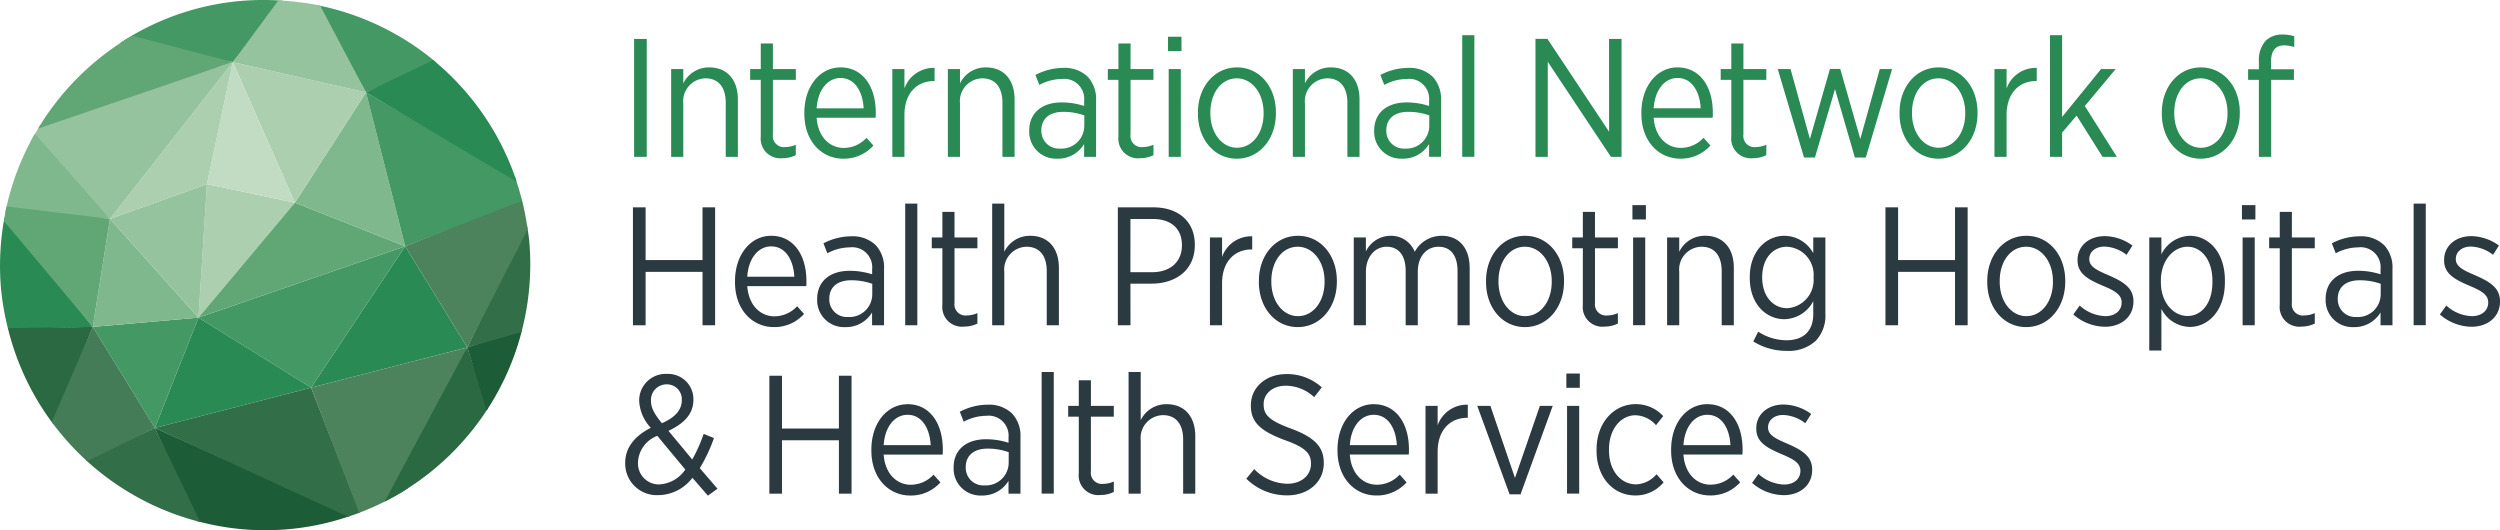 <?xml version="1.0" encoding="UTF-8"?>
<svg xmlns="http://www.w3.org/2000/svg" width="320" height="67.866" viewBox="0 0 320 67.866">
  <g id="hph_logo" transform="translate(0 0)">
    <path id="Pfad_3254" data-name="Pfad 3254" d="M71.9,19.57h1.618V4.477H71.9ZM81.515,8.121a3.634,3.634,0,0,0-3.32,2.048V8.337H76.641V19.57h1.553V12.735a2.919,2.919,0,0,1,2.846-3.213c1.639,0,2.586,1.122,2.586,3.127V19.57H85.18V12.218C85.18,9.7,83.8,8.121,81.515,8.121Zm8.149-3.06H88.112V8.337H86.754V9.717h1.358v7.244a2.515,2.515,0,0,0,2.8,2.782,3.811,3.811,0,0,0,1.682-.387V18.018a3.342,3.342,0,0,1-1.315.3A1.428,1.428,0,0,1,89.664,16.7V9.717H92.6V8.337H89.664Zm8.659,3.062c-2.629,0-4.635,2.393-4.635,5.822v.107c0,3.557,2.243,5.757,4.981,5.757a5.082,5.082,0,0,0,3.86-1.682l-.884-.991a3.956,3.956,0,0,1-2.911,1.294c-1.767,0-3.3-1.381-3.471-3.861h7.547c.023-.193.023-.5.023-.647C102.831,10.537,101.149,8.122,98.323,8.122Zm-3.062,5.239c.151-2.35,1.4-3.881,3.062-3.881,1.833,0,2.847,1.746,2.954,3.881Zm11.24-2.546V8.337H104.95V19.57H106.5V14.224c0-2.89,1.682-4.356,3.774-4.356h.086V8.185A3.968,3.968,0,0,0,106.5,10.816Zm10.431-2.695a3.634,3.634,0,0,0-3.32,2.048V8.337h-1.553V19.57h1.553V12.735a2.919,2.919,0,0,1,2.846-3.213c1.639,0,2.586,1.122,2.586,3.127V19.57H120.6V12.218C120.6,9.7,119.219,8.121,116.933,8.121Zm9.872.064a7.734,7.734,0,0,0-3.536.905l.5,1.273a6.11,6.11,0,0,1,2.867-.755,2.557,2.557,0,0,1,2.867,2.78v.671a9.225,9.225,0,0,0-2.889-.453c-2.479,0-4.141,1.314-4.141,3.62v.087a3.436,3.436,0,0,0,3.6,3.493,3.874,3.874,0,0,0,3.427-1.876v1.64h1.531V12.346a4.162,4.162,0,0,0-1.078-3.038A4.272,4.272,0,0,0,126.8,8.185Zm2.717,7.482a2.922,2.922,0,0,1-3.1,2.846,2.248,2.248,0,0,1-2.394-2.286v-.063c0-1.425.992-2.351,2.782-2.351a7.931,7.931,0,0,1,2.717.453Zm5.924-10.607h-1.552V8.337h-1.358V9.717h1.358v7.244a2.515,2.515,0,0,0,2.8,2.782,3.807,3.807,0,0,0,1.682-.387V18.018a3.345,3.345,0,0,1-1.314.3,1.429,1.429,0,0,1-1.619-1.618V9.717h2.933V8.337h-2.933Zm4.88,14.51h1.552V8.337h-1.552Zm-.086-13.541h1.725V4.2h-1.725Zm8.829,2.093c-2.89,0-5,2.5-5,5.778v.151c0,3.276,2.092,5.757,4.981,5.757s5-2.523,5-5.8v-.129C154.051,10.6,151.958,8.122,149.07,8.122Zm3.406,5.907c0,2.479-1.422,4.376-3.406,4.376-1.919,0-3.407-1.875-3.407-4.4V13.9c0-2.5,1.4-4.377,3.384-4.377,1.919,0,3.428,1.875,3.428,4.4Zm8.611-5.909a3.637,3.637,0,0,0-3.32,2.048V8.337h-1.552V19.57h1.552V12.735a2.919,2.919,0,0,1,2.846-3.213c1.64,0,2.587,1.122,2.587,3.127V19.57h1.553V12.218C164.754,9.7,163.374,8.121,161.087,8.121Zm9.873.064a7.734,7.734,0,0,0-3.536.905l.5,1.273a6.11,6.11,0,0,1,2.867-.755,2.557,2.557,0,0,1,2.867,2.78v.671a9.22,9.22,0,0,0-2.889-.453c-2.479,0-4.14,1.314-4.14,3.62v.087a3.435,3.435,0,0,0,3.6,3.493,3.873,3.873,0,0,0,3.427-1.876v1.64h1.532V12.346a4.166,4.166,0,0,0-1.078-3.038A4.275,4.275,0,0,0,170.96,8.185Zm2.717,7.482a2.922,2.922,0,0,1-3.1,2.846,2.247,2.247,0,0,1-2.393-2.286v-.063c0-1.425.991-2.351,2.78-2.351a7.932,7.932,0,0,1,2.717.453Zm4.222,3.9h1.553V4H177.9Zm18.8-3.213-7.892-11.88h-1.531V19.57h1.575V7.409l8.085,12.162h1.358V4.477h-1.6Zm8.768-8.235c-2.63,0-4.636,2.393-4.636,5.822v.107c0,3.557,2.243,5.757,4.981,5.757a5.076,5.076,0,0,0,3.859-1.682l-.883-.991a3.954,3.954,0,0,1-2.91,1.294c-1.768,0-3.3-1.381-3.471-3.861h7.546c.023-.193.023-.5.023-.647C209.974,10.537,208.292,8.122,205.467,8.122Zm-3.062,5.239c.151-2.35,1.4-3.881,3.062-3.881,1.832,0,2.846,1.746,2.953,3.881Zm11.488-8.3H212.34V8.337h-1.358V9.717h1.358v7.244a2.515,2.515,0,0,0,2.8,2.782,3.811,3.811,0,0,0,1.682-.387V18.018a3.341,3.341,0,0,1-1.314.3,1.428,1.428,0,0,1-1.618-1.618V9.717h2.932V8.337h-2.932ZM228.85,17.285l-2.566-8.97h-1.316l-2.565,8.97-2.481-8.949h-1.638l3.363,11.319h1.4l2.566-8.755,2.543,8.755h1.4l3.363-11.319h-1.575Zm10.025-9.163c-2.889,0-5,2.5-5,5.778v.151c0,3.276,2.092,5.757,4.981,5.757s5-2.523,5-5.8v-.129C243.856,10.6,241.764,8.122,238.874,8.122Zm3.407,5.907c0,2.479-1.424,4.376-3.407,4.376-1.918,0-3.406-1.875-3.406-4.4V13.9c0-2.5,1.4-4.377,3.384-4.377,1.919,0,3.428,1.875,3.428,4.4Zm5.295-3.214V8.337h-1.553V19.57h1.553V14.224c0-2.89,1.681-4.356,3.773-4.356h.086V8.185A3.965,3.965,0,0,0,247.576,10.816ZM261.54,8.337h-1.875l-4.981,6.123V4h-1.553V19.57h1.553v-3.1l1.854-2.178,3.321,5.282h1.832l-4.1-6.511Zm10.906-.214c-2.889,0-5,2.5-5,5.778v.151c0,3.276,2.092,5.757,4.981,5.757s5-2.523,5-5.8v-.129C277.428,10.6,275.337,8.122,272.447,8.122Zm3.407,5.907c0,2.479-1.424,4.376-3.407,4.376-1.918,0-3.407-1.875-3.407-4.4V13.9c0-2.5,1.4-4.377,3.386-4.377,1.919,0,3.428,1.875,3.428,4.4ZM283.126,5.3a4.492,4.492,0,0,1,1.273.217V4.133a4.924,4.924,0,0,0-1.489-.216,2.96,2.96,0,0,0-2.176.8,3.679,3.679,0,0,0-.864,2.609V8.357h-1.38v1.36h1.38V19.57h1.575V9.717h2.91V8.357h-2.932V7.41C281.424,5.985,282.006,5.3,283.126,5.3Z" transform="translate(9.267 0.505)" fill="#298a54"></path>
    <path id="Pfad_3255" data-name="Pfad 3255" d="M73.5,31.82h7.287v6.835H82.4V23.562H80.784v6.75H73.5v-6.75H71.879V38.656H73.5Zm20.281,5.39-.883-.991a3.959,3.959,0,0,1-2.91,1.293c-1.768,0-3.3-1.38-3.472-3.861h7.547c.023-.193.023-.5.023-.646,0-3.384-1.683-5.8-4.508-5.8-2.629,0-4.635,2.393-4.635,5.823v.106c0,3.558,2.243,5.758,4.981,5.758A5.077,5.077,0,0,0,93.778,37.211Zm-4.2-8.647c1.833,0,2.847,1.748,2.954,3.881H86.512C86.663,30.094,87.915,28.563,89.574,28.563ZM102.49,38.654h1.531V31.431a4.166,4.166,0,0,0-1.078-3.039A4.276,4.276,0,0,0,99.8,27.271a7.733,7.733,0,0,0-3.536.9l.5,1.272a6.14,6.14,0,0,1,2.867-.754,2.557,2.557,0,0,1,2.867,2.782v.668A9.229,9.229,0,0,0,99.6,31.69c-2.48,0-4.141,1.315-4.141,3.621V35.4a3.435,3.435,0,0,0,3.6,3.494,3.877,3.877,0,0,0,3.427-1.876ZM99.408,37.6a2.248,2.248,0,0,1-2.394-2.286v-.064c0-1.422.992-2.35,2.782-2.35a7.931,7.931,0,0,1,2.717.453v1.4A2.922,2.922,0,0,1,99.408,37.6Zm8.874-14.511H106.73V38.654h1.552Zm7.69,15.353V37.1a3.326,3.326,0,0,1-1.314.3,1.428,1.428,0,0,1-1.618-1.617V28.8h2.932v-1.38h-2.932V24.145h-1.553v3.277H110.13V28.8h1.358v7.245a2.515,2.515,0,0,0,2.8,2.782A3.807,3.807,0,0,0,115.973,38.44Zm6.761-11.235a3.637,3.637,0,0,0-3.32,2.048V23.087h-1.552V38.654h1.552V31.819a2.919,2.919,0,0,1,2.847-3.212c1.638,0,2.586,1.121,2.586,3.127v6.92H126.4V31.3C126.4,28.78,125.021,27.205,122.734,27.205Zm12.826,6.124H138.3c3.084-.021,5.5-1.748,5.5-4.938v-.043c0-2.976-2.093-4.786-5.306-4.786h-4.548V38.656h1.618Zm0-8.279H138.4c2.286,0,3.751,1.165,3.751,3.363v.023c0,2.069-1.465,3.427-3.816,3.427h-2.78Zm15.587,3.9V27.271a3.965,3.965,0,0,0-3.859,2.63V27.422h-1.553V38.656h1.553V33.308c0-2.889,1.682-4.355,3.773-4.355ZM157,27.206c-2.89,0-5,2.5-5,5.778v.151c0,3.277,2.091,5.757,4.98,5.757s5-2.523,5-5.8v-.13C161.98,29.685,159.887,27.206,157,27.206Zm3.407,5.907c0,2.479-1.424,4.377-3.407,4.377-1.919,0-3.406-1.876-3.406-4.4v-.107c0-2.5,1.4-4.377,3.383-4.377,1.919,0,3.43,1.875,3.43,4.4ZM175.4,27.206a3.9,3.9,0,0,0-3.45,2.048,3.247,3.247,0,0,0-3.106-2.048,3.518,3.518,0,0,0-3.147,2V27.422h-1.553V38.656H165.7V31.82c0-1.9,1.142-3.213,2.653-3.213,1.53,0,2.435,1.1,2.435,3.106v6.943h1.553V31.8c0-2.026,1.186-3.191,2.651-3.191,1.531,0,2.437,1.078,2.437,3.127v6.921h1.552V31.325C178.977,28.716,177.575,27.206,175.4,27.206Zm10.677,0c-2.889,0-5,2.5-5,5.778v.151c0,3.277,2.092,5.757,4.981,5.757s5-2.523,5-5.8v-.13C191.058,29.685,188.965,27.206,186.076,27.206Zm3.407,5.907c0,2.479-1.424,4.377-3.407,4.377-1.919,0-3.407-1.876-3.407-4.4v-.107c0-2.5,1.4-4.377,3.386-4.377,1.919,0,3.428,1.875,3.428,4.4Zm8.469,5.326V37.1a3.321,3.321,0,0,1-1.314.3,1.428,1.428,0,0,1-1.618-1.617V28.8h2.932v-1.38H195.02V24.145h-1.553v3.277H192.11V28.8h1.357v7.245a2.515,2.515,0,0,0,2.8,2.782A3.8,3.8,0,0,0,197.952,38.44Zm3.5.214V27.421H199.9V38.654Zm.086-15.373h-1.725v1.833h1.725Zm4.268,8.539a2.918,2.918,0,0,1,2.846-3.213c1.639,0,2.586,1.121,2.586,3.127v6.921h1.553V31.3c0-2.522-1.38-4.1-3.667-4.1a3.632,3.632,0,0,0-3.319,2.048V27.422h-1.553V38.656h1.553Zm17.154-2.394a4.268,4.268,0,0,0-3.687-2.221c-2.285,0-4.441,1.919-4.441,5.3V32.6c0,3.384,2.134,5.281,4.42,5.281a4.274,4.274,0,0,0,3.708-2.307v1.639c0,2.243-1.315,3.364-3.428,3.364a6.675,6.675,0,0,1-3.621-1.1l-.627,1.251a7.966,7.966,0,0,0,4.269,1.206,5.094,5.094,0,0,0,3.731-1.293,4.688,4.688,0,0,0,1.228-3.471V27.421h-1.552ZM223,32.574a3.617,3.617,0,0,1-3.386,3.9c-1.746,0-3.191-1.487-3.191-3.924v-.044c0-2.458,1.424-3.9,3.191-3.9a3.6,3.6,0,0,1,3.386,3.9Zm18.106-2.262h-7.287v-6.75H232.2V38.656h1.618V31.82h7.287v6.835h1.617V23.562h-1.617Zm9.126-3.106c-2.889,0-5,2.5-5,5.778v.151c0,3.277,2.092,5.757,4.981,5.757s5-2.523,5-5.8v-.13C255.217,29.685,253.124,27.206,250.235,27.206Zm3.407,5.907c0,2.479-1.424,4.377-3.407,4.377-1.919,0-3.406-1.876-3.406-4.4v-.107c0-2.5,1.4-4.377,3.384-4.377,1.919,0,3.428,1.875,3.428,4.4Zm7.156-.841c-1.53-.647-2.5-1.121-2.5-2.07v-.042c0-.884.755-1.574,1.942-1.574a4.916,4.916,0,0,1,2.824,1.056l.754-1.186a6.136,6.136,0,0,0-3.536-1.206c-2,0-3.492,1.228-3.492,3.062v.043c0,1.746,1.422,2.456,3.212,3.233,1.509.625,2.435,1.142,2.435,2.135v.023c0,1.056-.861,1.745-2.09,1.745a5.128,5.128,0,0,1-3.278-1.358l-.818,1.142A6.275,6.275,0,0,0,260.3,38.85c2.027,0,3.644-1.229,3.644-3.235v-.043C263.947,33.868,262.654,33.092,260.8,32.273Zm10.37-5.066a4.191,4.191,0,0,0-3.643,2.372V27.422h-1.553V41.89h1.553V36.564a4.161,4.161,0,0,0,3.643,2.306c2.286,0,4.485-2,4.485-5.735v-.214C275.653,29.19,273.454,27.206,271.168,27.206Zm2.889,5.929c0,2.76-1.422,4.335-3.189,4.335s-3.408-1.682-3.408-4.313v-.216c0-2.629,1.64-4.334,3.408-4.334,1.724,0,3.189,1.618,3.189,4.355Zm3.777-8.021h1.723V23.281h-1.723Zm.085,13.54h1.553V27.421h-1.553Zm6.309-14.51h-1.553v3.277h-1.357V28.8h1.357v7.245a2.515,2.515,0,0,0,2.8,2.782,3.8,3.8,0,0,0,1.682-.388V37.1a3.326,3.326,0,0,1-1.314.3,1.428,1.428,0,0,1-1.618-1.617V28.8h2.932v-1.38h-2.932Zm8.65,3.126a7.733,7.733,0,0,0-3.536.9l.5,1.272a6.133,6.133,0,0,1,2.867-.754,2.557,2.557,0,0,1,2.867,2.782v.668a9.233,9.233,0,0,0-2.89-.453c-2.478,0-4.14,1.315-4.14,3.621V35.4a3.436,3.436,0,0,0,3.6,3.494,3.877,3.877,0,0,0,3.428-1.876v1.638H297.1V31.431a4.171,4.171,0,0,0-1.078-3.039A4.278,4.278,0,0,0,292.878,27.271Zm2.717,7.481A2.923,2.923,0,0,1,292.49,37.6a2.247,2.247,0,0,1-2.393-2.286v-.064c0-1.422.992-2.35,2.782-2.35a7.931,7.931,0,0,1,2.717.453Zm4.216,3.9h1.552V23.087h-1.552Zm7.9-6.382c-1.531-.647-2.5-1.121-2.5-2.07v-.042c0-.884.755-1.574,1.942-1.574a4.919,4.919,0,0,1,2.824,1.056l.754-1.186A6.139,6.139,0,0,0,307.2,27.25c-2,0-3.493,1.228-3.493,3.062v.043c0,1.746,1.422,2.456,3.212,3.233,1.51.625,2.436,1.142,2.436,2.135v.023c0,1.056-.861,1.745-2.091,1.745a5.128,5.128,0,0,1-3.277-1.358l-.82,1.142a6.278,6.278,0,0,0,4.054,1.575c2.026,0,3.643-1.229,3.643-3.235v-.043C310.863,33.868,309.571,33.092,307.716,32.273ZM82.249,53.1l-1.314-.54a19.488,19.488,0,0,1-1.466,3.277l-3.041-3.664c1.963-.929,3.191-2.135,3.191-3.969v-.064a3.232,3.232,0,0,0-3.342-3.255,3.4,3.4,0,0,0-3.6,3.386v.063a5.432,5.432,0,0,0,1.488,3.45c-2.091,1.056-3.277,2.566-3.277,4.485v.064A4.041,4.041,0,0,0,75.155,60.4a5.508,5.508,0,0,0,4.335-2.221l1.982,2.285,1.229-.884-2.265-2.63A20.654,20.654,0,0,0,82.249,53.1Zm-8.064-4.829a2,2,0,0,1,2.048-2.05,1.9,1.9,0,0,1,1.9,2v.023c0,1.251-.841,2.2-2.545,2.953-1.057-1.293-1.4-2.026-1.4-2.889Zm1.1,10.758a2.679,2.679,0,0,1-2.76-2.782v-.065A3.792,3.792,0,0,1,75,52.814l3.581,4.311A4.266,4.266,0,0,1,75.286,59.024Zm22.957-7.157H90.958v-6.75H89.34V60.211h1.618V53.374h7.286v6.837h1.618V45.117H98.243Zm8.791-3.107c-2.629,0-4.635,2.394-4.635,5.823v.107c0,3.558,2.243,5.757,4.981,5.757a5.08,5.08,0,0,0,3.859-1.681l-.883-.992a3.959,3.959,0,0,1-2.91,1.293c-1.768,0-3.3-1.38-3.472-3.86h7.547c.023-.193.023-.5.023-.647C111.542,51.176,109.859,48.76,107.034,48.76ZM103.973,54c.151-2.35,1.4-3.881,3.062-3.881,1.833,0,2.847,1.746,2.954,3.881Zm13.283-5.175a7.734,7.734,0,0,0-3.536.905l.5,1.272a6.127,6.127,0,0,1,2.867-.754,2.556,2.556,0,0,1,2.867,2.78V53.7a9.264,9.264,0,0,0-2.888-.452c-2.48,0-4.141,1.314-4.141,3.621v.086a3.434,3.434,0,0,0,3.6,3.494,3.877,3.877,0,0,0,3.427-1.876v1.639h1.531V52.987a4.171,4.171,0,0,0-1.078-3.04A4.28,4.28,0,0,0,117.255,48.826Zm2.717,7.482a2.922,2.922,0,0,1-3.1,2.846,2.248,2.248,0,0,1-2.394-2.286V56.8c0-1.422.992-2.351,2.782-2.351a7.9,7.9,0,0,1,2.717.454Zm4.219,3.9h1.552V44.642h-1.552ZM130.5,45.7h-1.553v3.276h-1.358v1.381h1.358V57.6a2.516,2.516,0,0,0,2.8,2.783,3.792,3.792,0,0,0,1.682-.389V58.658a3.361,3.361,0,0,1-1.314.3,1.429,1.429,0,0,1-1.618-1.619V50.357h2.932V48.976H130.5Zm9.693,3.06a3.638,3.638,0,0,0-3.32,2.049V44.642h-1.552V60.211h1.552V53.374a2.92,2.92,0,0,1,2.847-3.212c1.638,0,2.586,1.122,2.586,3.127v6.921h1.553V52.857C143.86,50.335,142.48,48.76,140.193,48.76Zm15.931,3.127c-2.846-1.035-3.515-1.789-3.515-3.1v-.044c0-1.293,1.122-2.349,2.846-2.349a5.417,5.417,0,0,1,3.624,1.465l.97-1.251a6.552,6.552,0,0,0-4.528-1.7c-2.652,0-4.549,1.724-4.549,3.988v.043c0,2.135,1.228,3.257,4.355,4.421,2.739.971,3.342,1.768,3.342,3.019v.021c0,1.445-1.206,2.543-3.018,2.543a5.988,5.988,0,0,1-4.248-1.875l-1.014,1.229a7.409,7.409,0,0,0,5.24,2.135c2.694,0,4.678-1.7,4.678-4.118v-.043C160.307,54.259,159.186,53.03,156.124,51.887ZM166.7,48.76c-2.63,0-4.636,2.394-4.636,5.823v.107c0,3.558,2.244,5.757,4.981,5.757a5.087,5.087,0,0,0,3.861-1.681l-.884-.992a3.962,3.962,0,0,1-2.913,1.293c-1.766,0-3.3-1.38-3.47-3.86h7.546c.023-.193.023-.5.023-.647C171.209,51.176,169.528,48.76,166.7,48.76ZM163.641,54c.151-2.35,1.4-3.881,3.062-3.881,1.832,0,2.846,1.746,2.954,3.881Zm11.24-2.545V48.977h-1.552V60.211h1.552V54.864c0-2.891,1.682-4.358,3.773-4.358h.087V48.826A3.966,3.966,0,0,0,174.882,51.456Zm9.9,6.749-3.148-9.228h-1.681l4.14,11.319h1.4l4.119-11.319h-1.64Zm6.662,2H193V48.976h-1.552Zm-.087-13.541h1.724V44.835h-1.724Zm8.909,12.356c-1.9,0-3.451-1.7-3.451-4.354v-.11c0-2.609,1.51-4.377,3.386-4.377a3.632,3.632,0,0,1,2.631,1.272l.926-1.164a4.748,4.748,0,0,0-3.535-1.531c-2.8,0-5,2.393-5,5.8v.151c0,3.408,2.135,5.736,4.96,5.736a4.624,4.624,0,0,0,3.623-1.681l-.907-1.035A3.612,3.612,0,0,1,200.267,59.024Zm9.138-10.264c-2.63,0-4.636,2.394-4.636,5.823v.107c0,3.558,2.243,5.757,4.981,5.757a5.079,5.079,0,0,0,3.859-1.681l-.883-.992a3.957,3.957,0,0,1-2.91,1.293c-1.768,0-3.3-1.38-3.471-3.86h7.546c.023-.193.023-.5.023-.647C213.912,51.176,212.23,48.76,209.405,48.76ZM206.344,54c.15-2.35,1.4-3.881,3.062-3.881,1.832,0,2.846,1.746,2.953,3.881Zm13.33-.174c-1.531-.647-2.5-1.12-2.5-2.07v-.042c0-.884.756-1.574,1.942-1.574a4.924,4.924,0,0,1,2.824,1.056l.754-1.185a6.134,6.134,0,0,0-3.535-1.207c-2.006,0-3.493,1.229-3.493,3.062v.043c0,1.746,1.422,2.458,3.212,3.233,1.51.627,2.436,1.144,2.436,2.135V57.3c0,1.056-.861,1.745-2.091,1.745a5.122,5.122,0,0,1-3.277-1.358l-.82,1.144a6.278,6.278,0,0,0,4.054,1.575c2.026,0,3.643-1.229,3.643-3.235v-.044C222.821,55.423,221.529,54.646,219.674,53.827Z" transform="translate(9.137 2.976)" fill="#2b3941"></path>
    <g id="Gruppe_933" data-name="Gruppe 933" transform="translate(0 0)">
      <g id="g3957" transform="translate(39.817 31.528)">
        <path id="path3959" d="M55.265,40.863,47.317,27.928,35.271,46.018Z" transform="translate(-35.271 -27.928)" fill="#298a54"></path>
      </g>
      <g id="g3961" transform="translate(25.403 31.526)">
        <path id="path3963" d="M36.917,46.019,48.964,27.927,22.5,37.057Z" transform="translate(-22.503 -27.927)" fill="#449864"></path>
      </g>
      <g id="g3965" transform="translate(19.823 40.657)">
        <path id="path3967" d="M17.56,50.134l19.994-5.157L23.14,36.015Z" transform="translate(-17.56 -36.015)" fill="#298a54"></path>
      </g>
      <g id="g3969" transform="translate(11.877 40.657)">
        <path id="path3971" d="M10.521,37.2l7.946,12.935,5.58-14.119Z" transform="translate(-10.521 -36.015)" fill="#449864"></path>
      </g>
      <g id="g3973" transform="translate(25.403 23.568)">
        <path id="path3975" d="M22.5,37.966,34.846,23.257l-11.262-2.38Z" transform="translate(-22.503 -20.877)" fill="#abcfaf"></path>
      </g>
      <g id="g3977" transform="translate(25.403 25.947)">
        <path id="path3979" d="M22.5,37.694l26.461-9.129-14.118-5.58Z" transform="translate(-22.503 -22.985)" fill="#61a776"></path>
      </g>
      <g id="g3981" transform="translate(37.745 11.83)">
        <path id="path3983" d="M33.436,24.6l14.118,5.579-5.011-19.7Z" transform="translate(-33.436 -10.479)" fill="#7fb88c"></path>
      </g>
      <g id="g3985" transform="translate(29.799 7.953)">
        <path id="path3987" d="M43.45,10.922,26.4,7.045,34.343,25.04Z" transform="translate(-26.397 -7.045)" fill="#abcfaf"></path>
      </g>
      <g id="g3989" transform="translate(26.485 7.953)">
        <path id="path3991" d="M34.722,25.04,26.775,7.045,23.461,22.66Z" transform="translate(-23.461 -7.045)" fill="#c2dcc3"></path>
      </g>
      <g id="g3993" transform="translate(11.877 28.019)">
        <path id="path3995" d="M12.719,24.82l-2.2,13.822,13.526-1.184Z" transform="translate(-10.521 -24.82)" fill="#7fb88c"></path>
      </g>
      <g id="g3997" transform="translate(14.075 23.568)">
        <path id="path3999" d="M24.878,20.877l-12.41,4.451L23.8,37.966Z" transform="translate(-12.468 -20.877)" fill="#95c39d"></path>
      </g>
      <g id="g4001" transform="translate(14.075 7.953)">
        <path id="path4003" d="M28.192,7.045,12.468,27.111l12.41-4.451Z" transform="translate(-12.468 -7.045)" fill="#abcfaf"></path>
      </g>
      <g id="g4005" transform="translate(19.823 54.776)">
        <path id="path4007" d="M22.877,60.423a33.209,33.209,0,0,0,19.717-.645L17.56,48.522Z" transform="translate(-17.56 -48.522)" fill="#1c5d37"></path>
      </g>
      <g id="g4009" transform="translate(15.382)">
        <path id="path4011" d="M34.446.093A33.2,33.2,0,0,0,13.626,5.5L28.043,7.953Z" transform="translate(-13.626 0)" fill="#449864"></path>
      </g>
      <g id="g4013" transform="translate(10.952 54.776)">
        <path id="path4015" d="M9.7,52.6a33.932,33.932,0,0,0,14.681,7.96L18.572,48.522Z" transform="translate(-9.702 -48.522)" fill="#326f48"></path>
      </g>
      <g id="g4017" transform="translate(40.43 0.626)">
        <path id="path4019" d="M51.2,7.9A33.9,33.9,0,0,0,35.814.555l6.423,11.2Z" transform="translate(-35.814 -0.555)" fill="#449864"></path>
      </g>
      <g id="g4021" transform="translate(29.799 0.055)">
        <path id="path4023" d="M43.45,11.823,37.575.711A33.928,33.928,0,0,0,32.222.049L26.4,7.947Z" transform="translate(-26.397 -0.049)" fill="#95c39d"></path>
      </g>
      <g id="g4025" transform="translate(3.879 7.953)">
        <path id="path4027" d="M4.671,15.158c-.435.7-.851,1.411-1.235,2.143l10.2,9.81L29.356,7.045Z" transform="translate(-3.436 -7.045)" fill="#95c39d"></path>
      </g>
      <g id="g4029" transform="translate(0.669 17.112)">
        <path id="path4031" d="M4.389,15.158a33.748,33.748,0,0,0-3.8,10.151L14,26.064Z" transform="translate(-0.593 -15.158)" fill="#7fb88c"></path>
      </g>
      <g id="g4033" transform="translate(0 27.817)">
        <path id="path4035" d="M.577,24.641a33.883,33.883,0,0,0-.454,9.065,33.929,33.929,0,0,0,.914,5.24l10.84-.281Z" transform="translate(0 -24.641)" fill="#298a54"></path>
      </g>
      <g id="g4037" transform="translate(0.498 26.428)">
        <path id="path4039" d="M14.018,25,.777,23.411c-.139.613-.231,1.241-.336,1.865L11.82,38.824Z" transform="translate(-0.441 -23.411)" fill="#61a776"></path>
      </g>
      <g id="g4041" transform="translate(1.006 41.841)">
        <path id="path4043" d="M.891,37.218A33.675,33.675,0,0,0,6.734,49.55l5.027-12.486Z" transform="translate(-0.891 -37.064)" fill="#2a6942"></path>
      </g>
      <g id="g4045" transform="translate(6.623 41.841)">
        <path id="path4047" d="M11.121,37.064,5.867,49.24A33.922,33.922,0,0,0,10.4,54.262L19.067,50Z" transform="translate(-5.867 -37.064)" fill="#437c56"></path>
      </g>
      <g id="g4049" transform="translate(19.823 49.619)">
        <path id="path4051" d="M17.56,49.111,42.286,60.475c.511-.168,1.019-.344,1.519-.535L37.554,43.954Z" transform="translate(-17.56 -43.954)" fill="#326f48"></path>
      </g>
      <g id="g4053" transform="translate(39.817 44.462)">
        <path id="path4055" d="M35.271,44.542l6.156,16.02a33.681,33.681,0,0,0,6.2-3.1l7.634-18.071Z" transform="translate(-35.271 -39.386)" fill="#4c835d"></path>
      </g>
      <g id="g4057" transform="translate(49.227 44.462)">
        <path id="path4059" d="M43.607,59.135a33.987,33.987,0,0,0,13.2-11.894l-2.62-7.855Z" transform="translate(-43.607 -39.386)" fill="#2a6942"></path>
      </g>
      <g id="g4061" transform="translate(59.81 42.225)">
        <path id="path4063" d="M55.459,47.727A33.82,33.82,0,0,0,60,37.4l-7.015,2.237Z" transform="translate(-52.981 -37.404)" fill="#1c5d37"></path>
      </g>
      <g id="g4065" transform="translate(59.811 28.756)">
        <path id="path4067" d="M59.924,39.21a33.791,33.791,0,0,0,1-11.528c-.065-.748-.194-1.477-.306-2.209L52.982,41.179Z" transform="translate(-52.982 -25.473)" fill="#326f48"></path>
      </g>
      <g id="g4069" transform="translate(51.865 25.49)">
        <path id="path4071" d="M53.889,41.552l7.723-15.1a34.028,34.028,0,0,0-.751-3.873L45.943,28.617Z" transform="translate(-45.943 -22.58)" fill="#4c835d"></path>
      </g>
      <g id="g4073" transform="translate(46.853 11.83)">
        <path id="path4075" d="M46.515,30.177l14.966-5.845q-.379-1.521-.89-2.979C53.645,17.643,41.5,10.479,41.5,10.479Z" transform="translate(-41.504 -10.479)" fill="#449864"></path>
      </g>
      <g id="g4077" transform="translate(46.853 7.689)">
        <path id="path4079" d="M60.79,22.39A33.86,33.86,0,0,0,50.1,6.811l-8.6,4.141Z" transform="translate(-41.504 -6.811)" fill="#298a54"></path>
      </g>
      <g id="g4081" transform="translate(4.867 4.576)">
        <path id="path4083" d="M16.384,4.054c-.38.221-.763.439-1.133.674A34.042,34.042,0,0,0,4.311,15.942L29.244,7.431Z" transform="translate(-4.311 -4.054)" fill="#61a776"></path>
      </g>
    </g>
  </g>
</svg>
